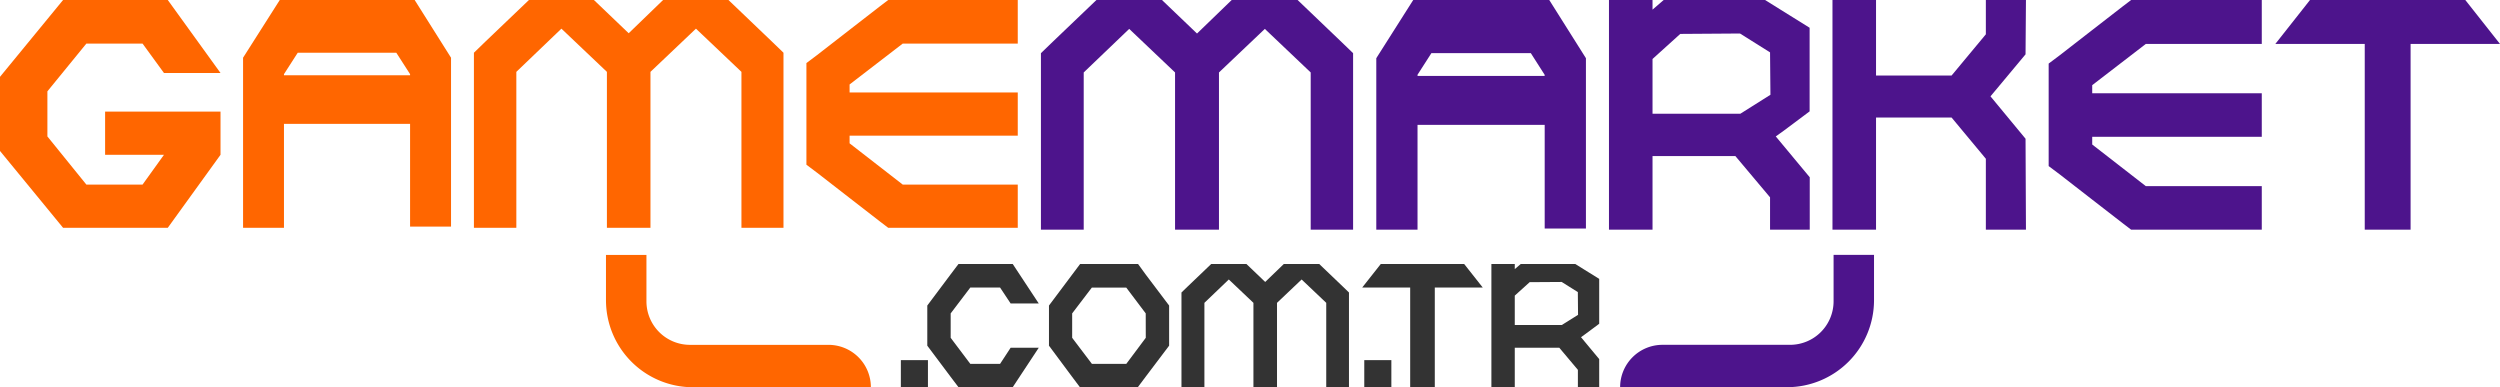 <svg id="Layer_1" data-name="Layer 1" xmlns="http://www.w3.org/2000/svg" viewBox="0 0 970 150.24"><defs><style>.cls-1{fill:#333;}.cls-2{fill:#f60;}.cls-3{fill:#4d148c;}</style></defs><rect class="cls-1" x="349.53" y="139.73" width="10.51" height="10.51"/><polygon class="cls-1" points="376.48 111.57 388.03 111.57 392.13 117.75 403.04 117.75 392.93 102.42 371.9 102.42 368.86 106.43 359.79 118.55 359.79 124.33 359.79 128.34 359.79 134.12 368.86 146.23 371.9 150.24 392.93 150.24 403.04 134.92 392.13 134.92 388.03 141.18 376.48 141.18 368.86 131.07 368.86 121.6 376.48 111.57"/><path class="cls-1" d="M441.56,102.42H419.09l-3,4L407,118.55v15.57L416,146.23l3,4h22.47l3-4,9.15-12.11V118.55l-9.15-12.12Zm3,28.65L437,141.18H423.66L416,131.07V121.6l7.62-10H437l7.54,10Z"/><polygon class="cls-1" points="511.85 102.42 498.13 102.42 490.9 109.4 483.6 102.42 469.96 102.42 460.81 111.17 458.41 113.49 458.41 150.24 467.31 150.24 467.31 117.5 476.78 108.44 486.33 117.5 486.33 150.24 495.48 150.24 495.48 117.5 505.03 108.44 514.58 117.5 514.58 150.24 523.4 150.24 523.4 113.49 521 111.17 511.85 102.42"/><rect class="cls-1" x="529.34" y="139.73" width="10.51" height="10.51"/><polygon class="cls-1" points="556.7 102.42 547.15 102.42 535.75 102.42 528.53 111.57 547.15 111.57 547.15 150.24 556.7 150.24 556.7 111.57 575.31 111.57 568.09 102.42 556.7 102.42"/><path class="cls-1" d="M590.06,102.42l-2.33,2v-2h-9.07v47.82h9.07V134.92H605l7.22,8.58v6.74h8.27V139.33l-7.06-8.5,1.68-1.21,5.38-4V108.2l-9.31-5.78Zm22.22,19.74L606,126.09H587.73V114.7l5.78-5.22,12.43-.08,6.26,3.93Z"/><polygon class="cls-2" points="33.51 16.91 55.31 16.91 63.62 28.32 85.56 28.32 65.1 0 24.47 0 18.39 7.41 0 29.81 0 40.48 0 47.9 0 58.57 18.39 80.97 24.47 88.38 65.1 88.38 85.56 60.06 85.56 43.3 40.78 43.3 40.78 60.06 63.62 60.06 55.31 71.62 33.51 71.62 18.39 52.94 18.39 35.44 33.51 16.91"/><path class="cls-2" d="M108.55,0,94.31,22.39v66h15.87V48.05h48.93V87.93H175V22.39L160.89,0Zm50.56,29.21H110.18v-.44l5.34-8.31h38.25l5.34,8.31Z"/><polygon class="cls-2" points="282.64 0 257.28 0 243.93 12.9 230.44 0 205.23 0 188.32 16.16 183.88 20.46 183.88 88.38 200.34 88.38 200.34 27.88 217.83 11.12 235.48 27.88 235.48 88.38 252.38 88.38 252.38 27.88 270.03 11.12 287.68 27.88 287.68 88.38 303.99 88.38 303.99 20.46 299.54 16.16 282.64 0"/><polygon class="cls-2" points="341.51 2.37 329.64 11.57 317.04 21.35 312.89 24.47 312.89 63.91 317.04 67.03 329.64 76.81 341.51 86.01 344.62 88.38 394.89 88.38 394.89 71.62 350.26 71.62 329.64 55.61 329.64 52.64 394.89 52.64 394.89 35.88 329.64 35.88 329.64 32.77 350.26 16.91 394.89 16.91 394.89 0 344.62 0 341.51 2.37"/><polygon class="cls-3" points="503.47 0 477.9 0 464.44 13.01 450.84 0 425.42 0 408.37 16.3 403.88 20.63 403.88 89.12 420.48 89.12 420.48 28.11 438.13 11.21 455.92 28.11 455.92 89.12 472.96 89.12 472.96 28.11 490.76 11.21 508.55 28.11 508.55 89.12 525 89.12 525 20.63 520.51 16.3 503.47 0"/><path class="cls-3" d="M548.33,0,534,22.58V89.12h16V48.45h49.34V88.67h16V22.58L601.11,0Zm51,29.46H550V29l5.38-8.38h38.58L599.31,29Z"/><path class="cls-3" d="M702.18,89.12V68.78L689,52.93l3.13-2.24,10-7.48V10.77L684.84,0H645.51l-4.33,3.74V0h-16.9V89.12h16.9V60.56h32.15l13.45,16V89.12Zm-26.91-45H641.18V22.88l10.76-9.72L675.12,13l11.66,7.32.15,16.45Z"/><polygon class="cls-3" points="727.9 45.6 757.21 45.6 770.51 61.6 770.51 89.12 786.07 89.12 785.91 53.83 772.31 37.38 785.91 21.08 786.07 0 770.51 0 770.51 13.31 757.21 29.31 727.9 29.31 727.9 0 711 0 711 89.12 727.9 89.12 727.9 45.6"/><polygon class="cls-3" points="877.57 72.22 832.57 72.22 811.78 56.07 811.78 53.08 877.57 53.08 877.57 36.18 811.78 36.18 811.78 33.04 832.57 17.05 877.57 17.05 877.57 0 826.88 0 823.74 2.39 811.78 11.66 799.07 21.53 794.88 24.67 794.88 64.44 799.07 67.58 811.78 77.45 823.74 86.72 826.88 89.12 877.57 89.12 877.57 72.22"/><polygon class="cls-3" points="917.52 89.12 935.31 89.12 935.31 17.05 970 17.05 956.54 0 935.31 0 917.52 0 896.28 0 882.83 17.05 917.52 17.05 917.52 89.12"/><path class="cls-2" d="M321.49,133.8H267.71a16.89,16.89,0,0,1-16.89-16.89v-18h-15.7v17.57a33.77,33.77,0,0,0,33.78,33.77h69A16.44,16.44,0,0,0,321.49,133.8Z"/><path class="cls-3" d="M711.43,98.9v18a16.89,16.89,0,0,1-16.89,16.89H645.05a16.44,16.44,0,0,0-16.44,16.44h64.73a33.77,33.77,0,0,0,33.78-33.77V98.9Z"/></svg>